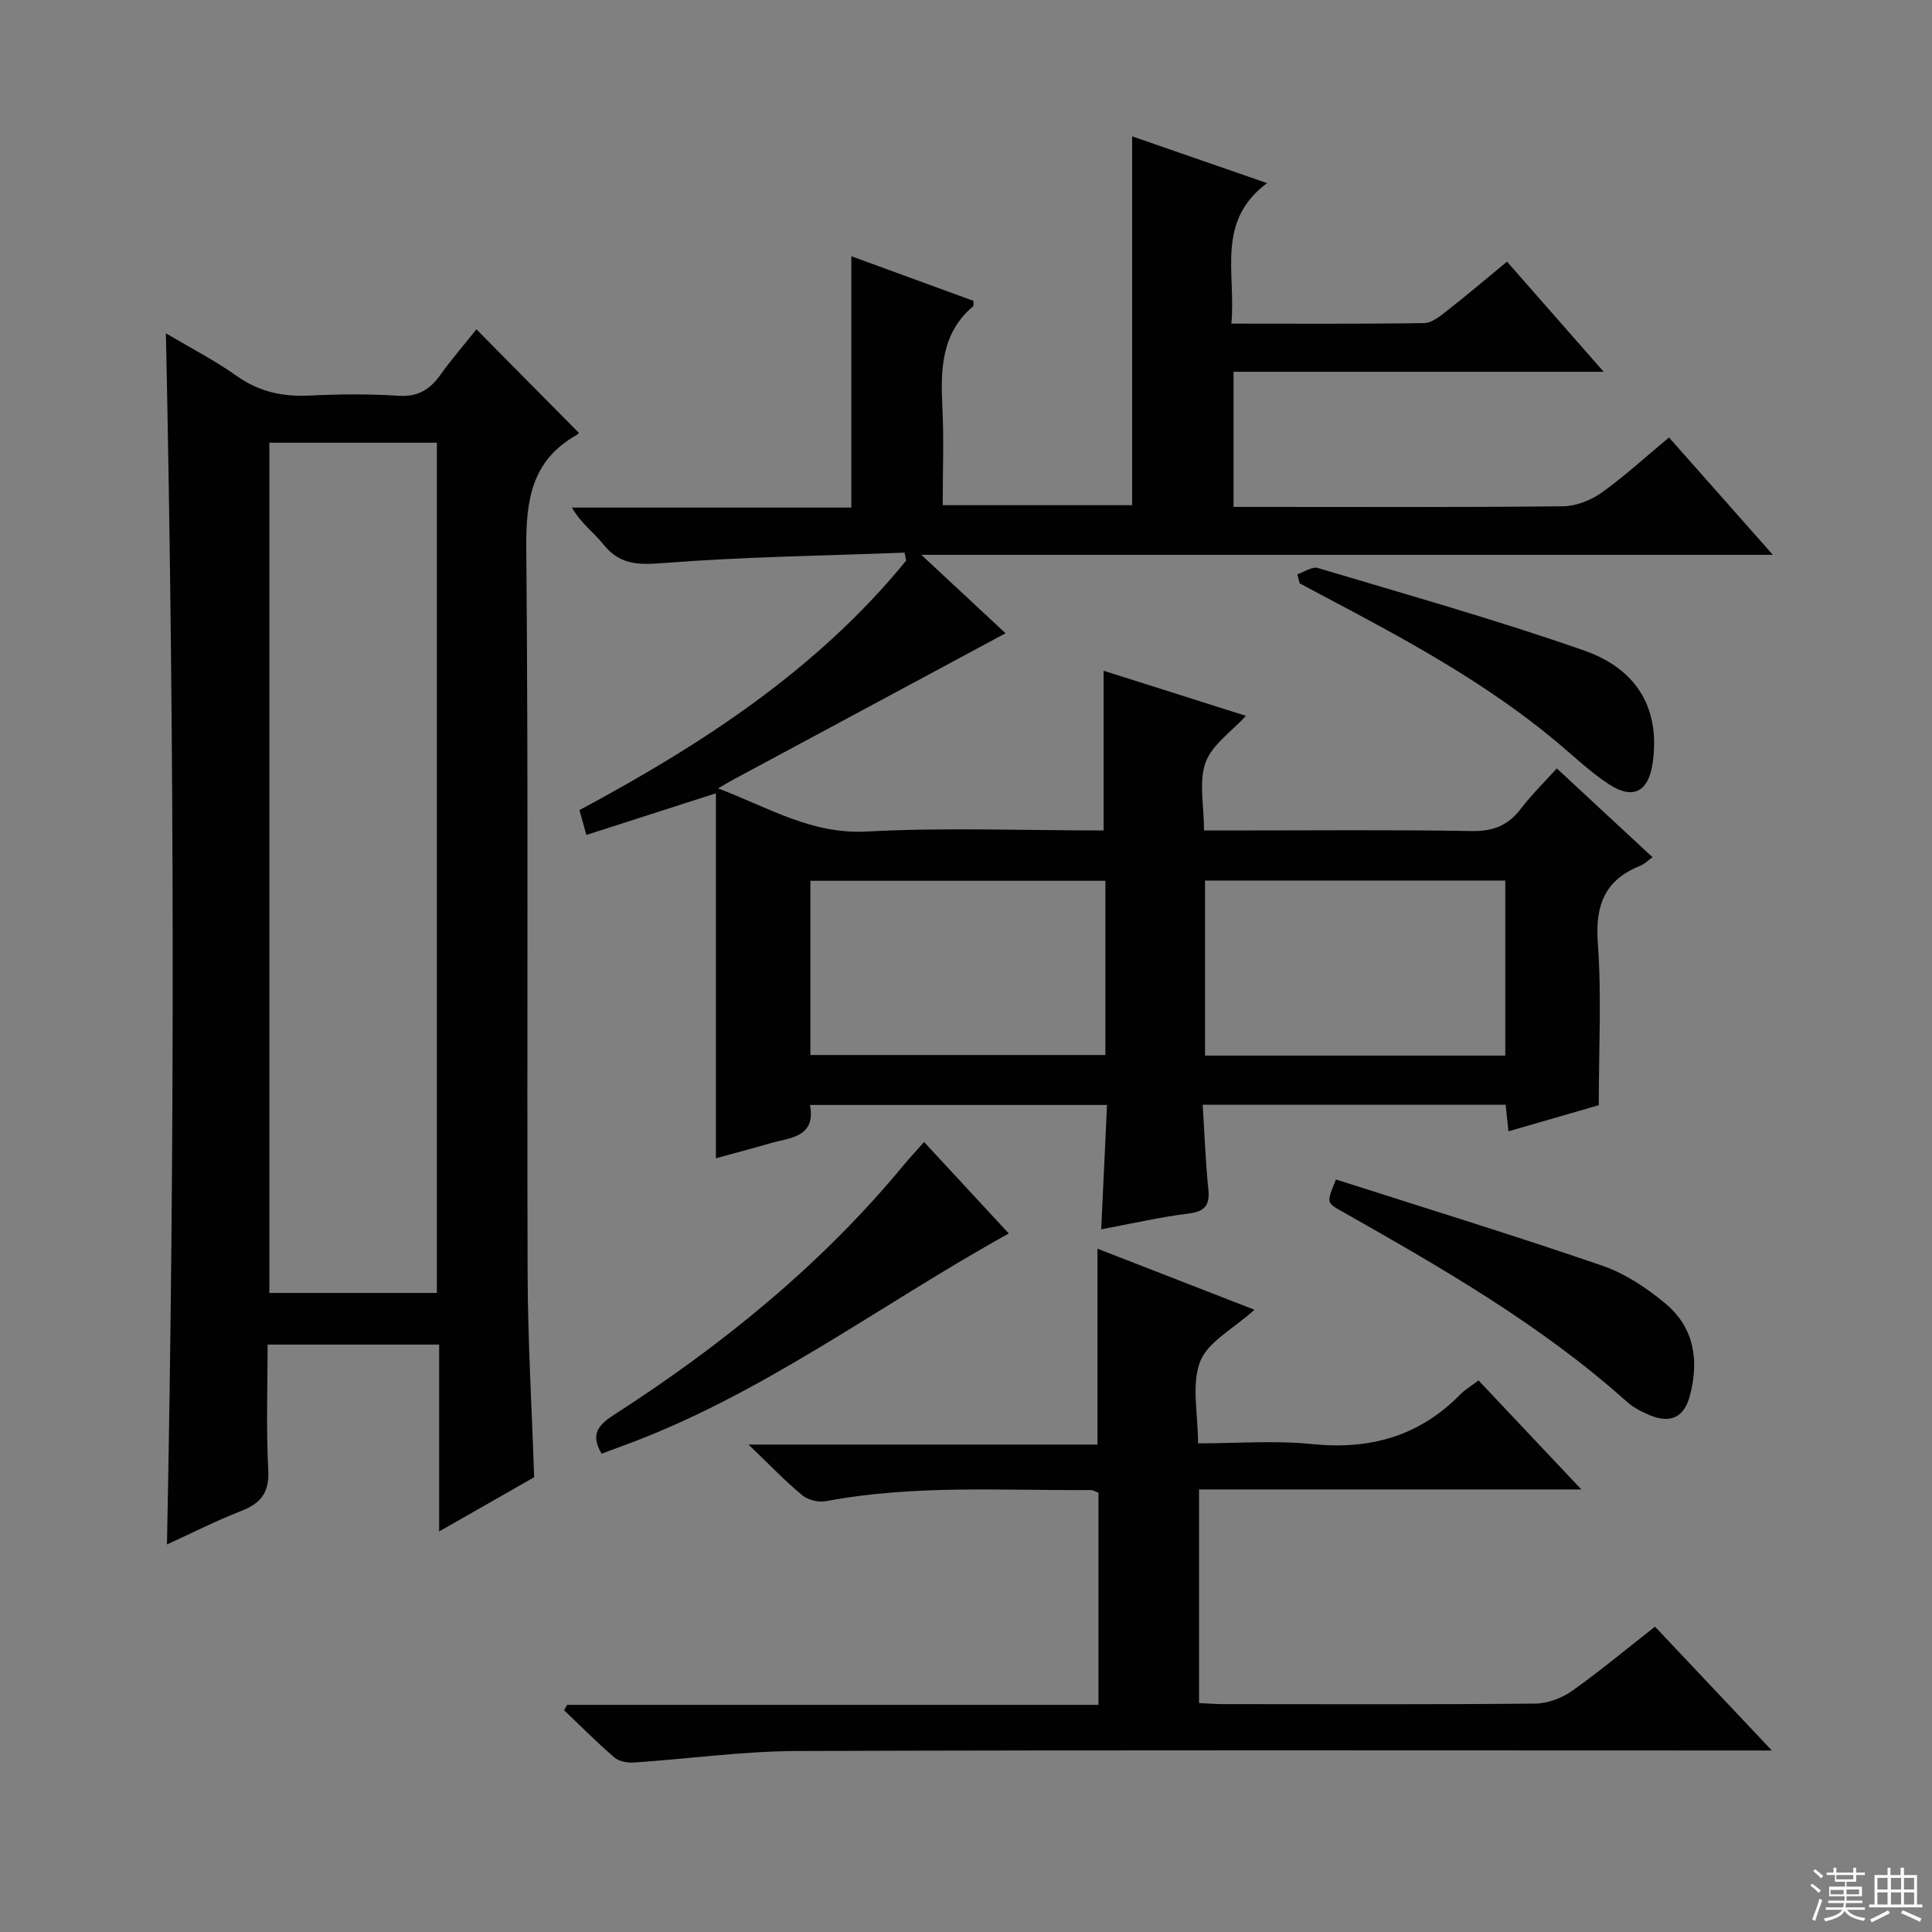 <svg enable-background="new 0 0 400 400" viewBox="0 0 400 400" xmlns="http://www.w3.org/2000/svg"><rect x="0" y="0" width="400" height="400" fill="#808080" stroke="none"/><g fill="#010102"><path d="m187.28 114.42c-16.72.64-33.48.86-50.15 2.17-5.15.4-8.87.29-12.2-3.88-1.96-2.44-4.61-4.32-6.53-7.62h57.86c0-17.64 0-34.54 0-52.04 8.4 3.07 16.87 6.16 25.29 9.24-.04.52.07.99-.1 1.14-6.6 5.62-6.72 13.1-6.34 20.91.33 6.62.07 13.27.07 20.25h39.22c0-25.29 0-50.52 0-76.36 8.8 3.05 17.74 6.15 27.93 9.68-10.69 7.97-6.39 18.7-7.39 29.09 13.71 0 26.83.09 39.93-.11 1.57-.02 3.27-1.42 4.66-2.5 4.05-3.17 7.98-6.51 12.48-10.22 6.53 7.45 12.9 14.7 20.01 22.8-26.22 0-51.28 0-76.63 0v27.98h5.24c20.99 0 41.99.1 62.98-.13 2.7-.03 5.75-1.23 7.98-2.82 4.73-3.36 9.03-7.33 13.96-11.43 7.01 7.93 13.89 15.69 21.5 24.3-58.95 0-116.91 0-176.3 0 6.7 6.24 12.34 11.5 17.44 16.24-18.84 10.13-37.57 20.19-56.29 30.26-.83.45-1.65.94-3.24 1.85 10.54 4.02 19.38 9.54 30.76 8.94 16.26-.87 32.6-.22 49.07-.22 0-11.05 0-21.76 0-33.07 9.93 3.15 19.88 6.3 29.47 9.34-2.96 3.25-7.01 5.96-8.36 9.65-1.44 3.95-.32 8.83-.32 14.08h5.51c16.66 0 33.33-.17 49.99.12 4.45.08 7.51-1.23 10.13-4.66 2.2-2.88 4.82-5.44 7.41-8.31 6.71 6.22 13.16 12.2 19.82 18.39-.99.7-1.69 1.43-2.54 1.77-7.36 2.93-9.36 8.18-8.79 15.98.8 10.9.2 21.9.2 33.59-5.53 1.6-11.99 3.47-18.7 5.41-.21-1.98-.38-3.61-.58-5.51-20.68 0-41.26 0-62.73 0 .38 5.99.58 11.73 1.17 17.42.35 3.39-.69 4.69-4.15 5.12-5.87.73-11.66 2.07-18.03 3.26.42-8.91.81-17.15 1.21-25.75-20.61 0-40.71 0-61.5 0 1.27 6.76-4.16 6.75-8.43 7.99-3.65 1.06-7.32 2.02-11.05 3.05 0-24.96 0-49.7 0-75.57-9.53 3.07-18.1 5.83-26.82 8.63-.46-1.64-.89-3.2-1.43-5.15 25.34-13.57 49.22-29.09 67.64-51.65-.11-.57-.22-1.11-.33-1.65zm124.37 104.13c0-12.26 0-24.27 0-36.24-20.91 0-41.46 0-62.16 0v36.24zm-82.79-36.19c-20.68 0-40.86 0-61.08 0v36.07h61.08c0-12.16 0-23.95 0-36.07z"/><path d="m34.35 69.01c5.12 3.04 10.15 5.62 14.71 8.86 4.61 3.26 9.46 4.29 14.97 4.03 6.15-.3 12.34-.36 18.48.04 4.03.26 6.5-1.29 8.69-4.36 2.41-3.37 5.14-6.5 7.44-9.39 7.12 7.19 14.05 14.2 21.16 21.38.22-.3.02.24-.36.46-9.35 5.24-10.57 13.46-10.48 23.48.46 50.13.11 100.27.28 150.41.04 13.78.87 27.56 1.35 41.93-5.97 3.41-12.39 7.07-19.67 11.22 0-13.37 0-25.89 0-38.69-12.03 0-23.43 0-35.51 0 0 8.71-.33 17.34.13 25.93.25 4.68-1.5 6.92-5.6 8.52-5.23 2.04-10.26 4.6-15.37 6.93 1.67-83.49 1.55-166.76-.22-250.75zm21.42 22.65v176.03h34.68c0-58.8 0-117.29 0-176.03-11.64 0-22.91 0-34.68 0z"/><path d="m227.22 299.08c0-13.81 0-26.71 0-40.55 10.45 4.06 20.77 8.08 32.5 12.64-4.44 4.02-9.7 6.67-11.25 10.74-1.82 4.78-.43 10.78-.43 16.92 8.08 0 15.91-.64 23.6.15 12 1.23 22.22-1.62 30.72-10.3.92-.94 2.1-1.62 3.75-2.88 6.77 7.17 13.51 14.32 21.29 22.57-27.33 0-53.18 0-79.15 0v44.23c1.87.09 3.49.22 5.12.22 21.49.01 42.99.1 64.48-.11 2.56-.02 5.48-1.12 7.6-2.61 5.83-4.12 11.32-8.72 17.2-13.32 7.82 8.28 15.52 16.45 24.19 25.64-3.11 0-5.02 0-6.92 0-64.98 0-129.96-.12-194.93.11-11.25.04-22.48 1.63-33.73 2.38-1.35.09-3.1-.22-4.06-1.05-3.61-3.1-6.96-6.49-10.41-9.77.21-.37.42-.75.63-1.12h110.01c0-14.9 0-29.3 0-43.91-.46-.16-1.06-.56-1.67-.56-18.27.12-36.6-1.13-54.75 2.3-1.53.29-3.71-.23-4.9-1.21-3.56-2.95-6.77-6.32-11.14-10.51z"/><path d="m191.32 236.44c6.15 6.64 11.97 12.92 17.54 18.94-26.9 14.89-51.33 33.62-80.25 44.08-1.37.5-2.73 1.02-4.05 1.51-2.27-3.82-.94-5.79 2.49-8 22.33-14.38 42.82-30.96 59.86-51.52 1.26-1.53 2.61-2.98 4.41-5.01z"/><path d="m276.6 244.2c18.58 5.95 36.97 11.6 55.15 17.85 4.73 1.63 9.23 4.64 13.11 7.88 5.93 4.96 6.96 11.82 5 19.08-1.21 4.47-4.02 5.78-8.32 3.98-1.67-.7-3.38-1.57-4.71-2.77-17.87-16.01-38.52-27.82-59.23-39.55-2.98-1.68-2.94-1.75-1-6.47z"/><path d="m268.59 118.9c1.43-.47 3.08-1.66 4.27-1.3 18.42 5.51 36.94 10.73 55.08 17.07 11.4 3.98 15.8 12.52 14.22 23.34-.86 5.86-3.98 7.62-8.94 4.43-3.88-2.5-7.27-5.78-10.83-8.76-14.9-12.48-31.9-21.58-48.96-30.58-1.45-.77-2.9-1.55-4.34-2.32-.18-.64-.34-1.26-.5-1.88z"/></g><path d="m374.8 390.4.4-.4c.7.5 1.3 1 1.8 1.4l-.5.5c-.5-.6-1.1-1.1-1.7-1.5zm1 7.3-.6-.3c.5-1.4 1.1-2.8 1.5-4.3.2.1.4.2.6.3-.5 1.3-1 2.8-1.5 4.3zm-.4-10.3.4-.4c.4.3 1 .8 1.7 1.4l-.5.5c-.4-.5-1-1-1.6-1.5zm2.5.3h1.7v-1h.6v1h3.5v-1h.6v1h1.8v.5h-1.8v1.4h-2v1h3.2v2h-3.2v.9h3.3v.5h-3.4c0 .3-.1.6-.1.9h4v.5h-3.7c.7.9 1.9 1.5 3.8 1.7-.1.2-.2.4-.3.6-2.1-.4-3.5-1.1-4-2.1-.4 1-1.8 1.7-4 2.2-.1-.2-.2-.4-.3-.6 2.1-.4 3.4-1 3.8-1.8h-3.4v-.5h3.6c.1-.3.1-.6.2-.9h-3.3v-.5h3.4c0-.3 0-.6 0-.9h-3.2v-2h3.3v-1h-2.1v-1.4h-1.7v-.5zm1.1 3.5v1h2.7c0-.3 0-.4 0-.4 0-.1 0-.2 0-.2 0-.1 0-.2 0-.3h-2.7zm1.2-3v.9h3.5v-.9zm4.7 3h-2.6v.6.4h2.6z" fill="#fbfcfa"/><path d="m393.6 386.7h.6v1.5h2.7v6.1h1.1v.6h-11v-.6h1.1v-6.1h2.7v-1.5h.6v1.5h2.1v-1.5zm-2.7 8.8.4.6c-1.2.6-2.5 1.3-3.8 1.9-.1-.2-.2-.4-.3-.6 1.2-.6 2.5-1.2 3.7-1.9zm-2.2-6.7v2.4h2.1v-2.4zm0 3v2.5h2.1v-2.5zm2.8-3v2.4h2.1v-2.4zm0 3v2.5h2.1v-2.5zm6 6.1c-1.4-.7-2.7-1.3-3.9-1.8l.3-.6c1.5.6 2.7 1.2 3.9 1.7zm-1.2-9.1h-2.1v2.4h2.1zm-2.1 3v2.5h2.1v-2.5z" fill="#fbfcfa"/></svg>